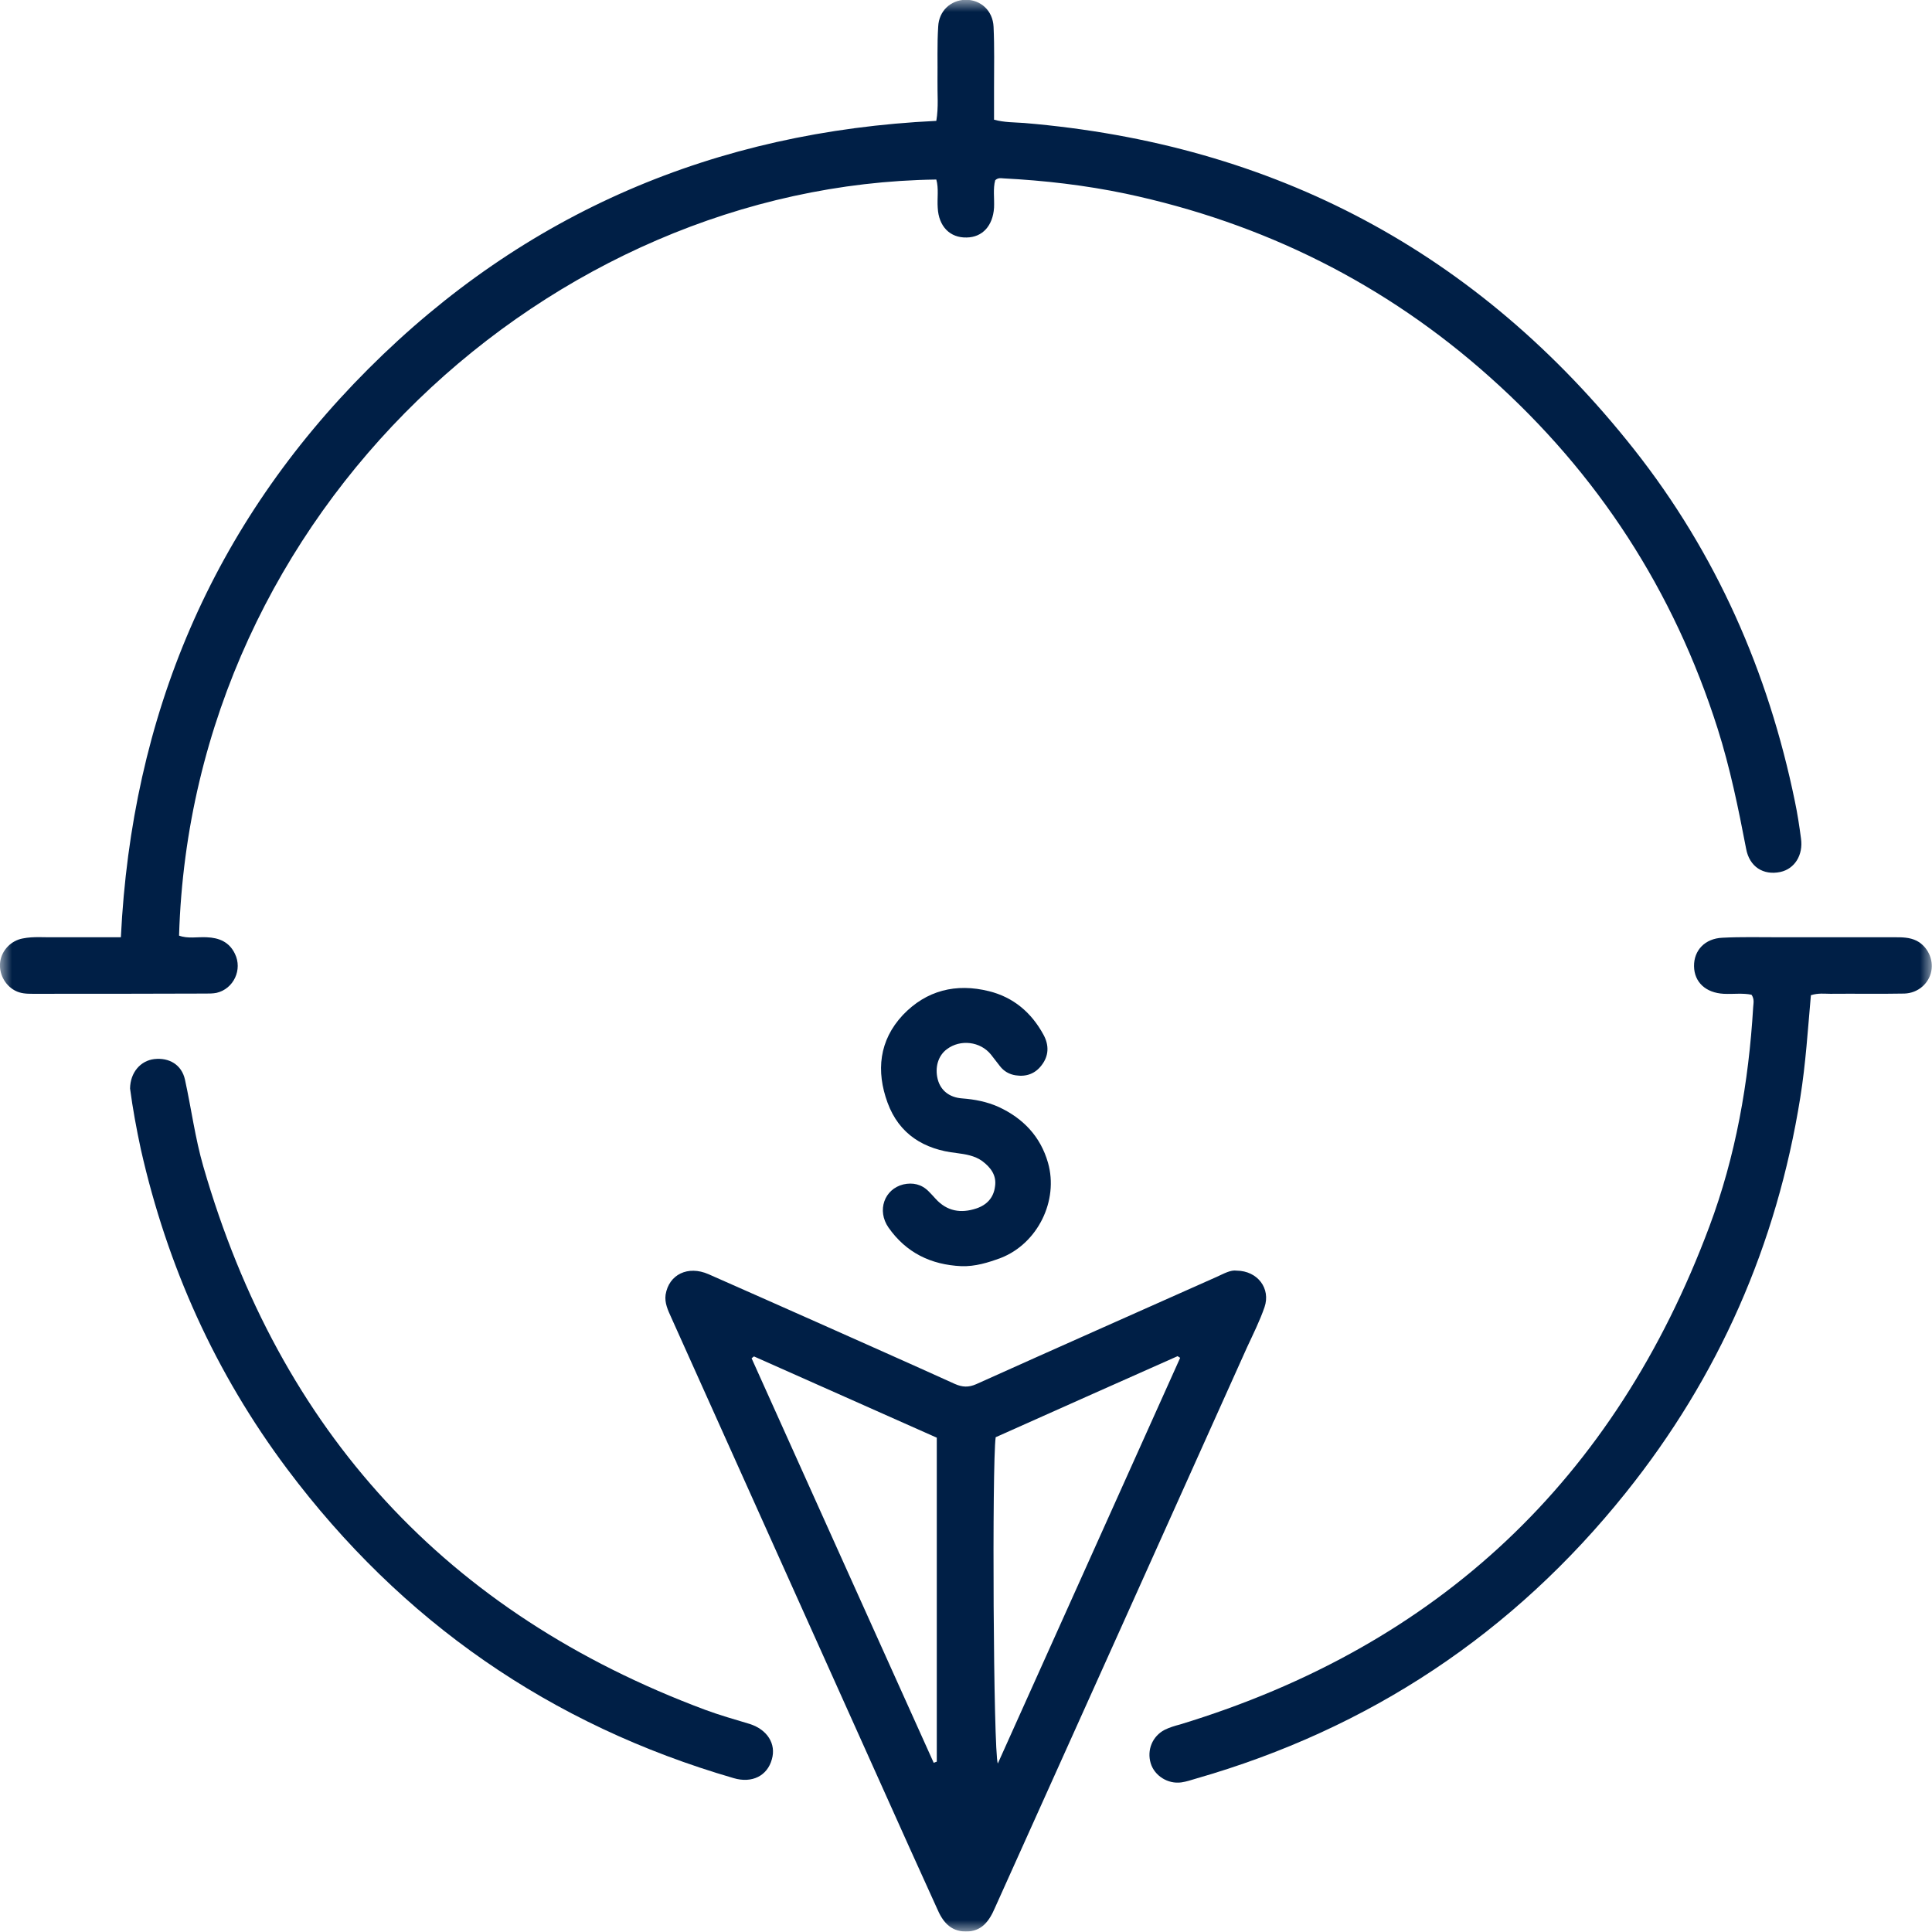 <svg width="82" height="81.986" viewBox="0 0 82 81.986" fill="none" xmlns="http://www.w3.org/2000/svg" xmlns:xlink="http://www.w3.org/1999/xlink">
	<desc>
			Created with Pixso.
	</desc>
	<defs/>
	<mask id="mask1_283" mask-type="alpha" maskUnits="userSpaceOnUse" x="0" y="0" width="82" height="81.986">
		<g style="mix-blend-mode:normal">
			<rect id="Rectángulo 362" width="82" height="81.986" fill="#001F46" fill-opacity="1"/>
		</g>
	</mask>
	<g mask="url(#mask1_283)">
		<g style="mix-blend-mode:normal">
			<path id="Trazado 559" d="M42.24 7.65C42.14 8.01 42.21 8.42 42.19 8.82C42.14 9.58 41.7 10.07 41.03 10.08C40.32 10.1 39.84 9.61 39.8 8.82C39.77 8.42 39.85 8.01 39.74 7.62C23.38 7.84 8.14 21.66 7.6 39.71C7.97 39.85 8.38 39.76 8.77 39.78C9.3 39.8 9.73 39.98 9.97 40.48C10.3 41.15 9.92 41.97 9.19 42.14C9.04 42.17 8.89 42.17 8.74 42.17C6.29 42.18 3.83 42.18 1.38 42.18C1.12 42.18 0.87 42.17 0.63 42.04C0.19 41.8 -0.06 41.3 0.01 40.81C0.08 40.33 0.47 39.92 0.97 39.83C1.42 39.74 1.87 39.79 2.31 39.78C3.23 39.78 4.14 39.78 5.13 39.78C5.59 30.39 9 22.29 15.64 15.65C22.28 9.01 30.37 5.58 39.74 5.13C39.84 4.54 39.78 3.98 39.79 3.43C39.8 2.67 39.77 1.9 39.82 1.13C39.85 0.46 40.35 0.01 40.97 -0.01C41.62 -0.02 42.14 0.45 42.17 1.14C42.21 2 42.19 2.85 42.19 3.71C42.19 4.15 42.19 4.6 42.19 5.08C42.63 5.2 43.06 5.19 43.47 5.22C54.1 6.11 62.75 10.71 69.36 19.08C72.84 23.49 75.05 28.51 76.18 34.01C76.29 34.53 76.37 35.06 76.44 35.59C76.54 36.29 76.17 36.88 75.56 37.01C74.84 37.16 74.25 36.79 74.11 36.02C73.78 34.3 73.43 32.59 72.9 30.92C71.04 25.07 67.82 20.1 63.25 16.02C58.79 12.03 53.61 9.46 47.78 8.22C46.06 7.86 44.32 7.66 42.58 7.57C42.47 7.56 42.36 7.54 42.24 7.65Z" fill="#001F46" fill-opacity="1" fill-rule="nonzero"/>
		</g>
	</g>
	<g mask="url(#mask1_283)">
		<g style="mix-blend-mode:normal">
			<path id="Trazado 560" d="M76.86 42.24C76.73 43.7 76.64 45.15 76.41 46.58C75.41 52.83 72.95 58.43 69 63.36C64.22 69.33 58.12 73.38 50.76 75.49C50.56 75.55 50.35 75.62 50.14 75.65C49.57 75.73 49 75.37 48.84 74.84C48.67 74.28 48.91 73.69 49.43 73.42C49.63 73.32 49.86 73.25 50.09 73.19C61.06 69.85 68.54 62.79 72.55 52.06C73.67 49.07 74.22 45.94 74.41 42.75C74.42 42.58 74.47 42.41 74.34 42.22C73.97 42.14 73.56 42.2 73.16 42.18C72.4 42.14 71.91 41.69 71.9 41.01C71.89 40.34 72.36 39.83 73.11 39.8C73.89 39.76 74.69 39.78 75.48 39.78C77.12 39.78 78.76 39.78 80.41 39.78C80.73 39.78 81.05 39.78 81.35 39.93C81.81 40.17 82.07 40.71 81.97 41.22C81.87 41.74 81.41 42.15 80.83 42.17C79.79 42.19 78.74 42.17 77.69 42.18C77.44 42.18 77.18 42.14 76.86 42.24Z" fill="#001F46" fill-opacity="1" fill-rule="nonzero"/>
		</g>
	</g>
	<g mask="url(#mask1_283)">
		<g style="mix-blend-mode:normal">
			<path id="Trazado 561" d="M5.52 46.2C5.53 45.52 5.96 45.02 6.55 44.95C7.18 44.88 7.71 45.19 7.85 45.82C8.12 47.05 8.28 48.3 8.63 49.51C11.88 60.76 18.95 68.47 29.93 72.57C30.55 72.8 31.19 72.98 31.82 73.17C32.57 73.41 32.95 74.02 32.76 74.67C32.57 75.37 31.92 75.7 31.14 75.47C23.36 73.21 17.04 68.82 12.19 62.35C9.14 58.28 7.1 53.74 5.98 48.79C5.79 47.91 5.63 47.03 5.52 46.2Z" fill="#001F46" fill-opacity="1" fill-rule="nonzero"/>
		</g>
	</g>
	<g mask="url(#mask1_283)">
		<g style="mix-blend-mode:normal">
			<path id="Trazado 562" d="M28.49 55.92C31.86 63.43 35.24 70.93 38.61 78.44C39 79.29 39.38 80.15 39.77 81C40 81.54 40.32 81.97 40.98 81.98C41.67 81.99 41.99 81.53 42.23 80.97C45.79 73.06 49.38 65.09 52.93 57.18C53.19 56.62 53.47 56.06 53.67 55.48C53.94 54.69 53.38 53.94 52.49 53.93C52.23 53.89 51.94 54.06 51.65 54.19C48.24 55.71 44.83 57.22 41.43 58.75C41.11 58.89 40.85 58.88 40.53 58.74C38.57 57.85 36.6 56.98 34.63 56.1C33.11 55.43 31.6 54.75 30.07 54.08C29.2 53.7 28.39 54.09 28.25 54.95C28.2 55.3 28.35 55.61 28.49 55.92ZM42.26 61C44.81 59.86 47.39 58.71 49.98 57.56L50.09 57.63C47.52 63.36 44.94 69.08 42.35 74.85C42.16 74.39 42.1 62.12 42.26 61ZM32 57.57C34.59 58.72 37.17 59.87 39.76 61.02L39.76 74.77C39.71 74.79 39.67 74.8 39.63 74.82C37.05 69.1 34.48 63.38 31.9 57.65L32 57.57Z" fill="#001F46" fill-opacity="1" fill-rule="nonzero"/>
		</g>
	</g>
	<g mask="url(#mask1_283)">
		<g style="mix-blend-mode:normal">
			<path id="Trazado 563" d="M40.8 53.74C39.51 53.68 38.46 53.17 37.71 52.1C37.21 51.38 37.53 50.47 38.34 50.27C38.74 50.18 39.11 50.26 39.41 50.56C39.51 50.66 39.61 50.77 39.71 50.88C40.19 51.41 40.78 51.51 41.44 51.29C41.89 51.14 42.17 50.83 42.23 50.37C42.31 49.89 42.05 49.55 41.69 49.28C41.37 49.05 40.99 48.99 40.61 48.94C39.22 48.79 38.16 48.14 37.67 46.8C37.18 45.46 37.31 44.16 38.32 43.08C39.32 42.03 40.58 41.72 41.98 42.07C43.02 42.33 43.78 42.98 44.29 43.92C44.53 44.36 44.52 44.81 44.21 45.21C43.94 45.57 43.56 45.71 43.11 45.64C42.84 45.6 42.61 45.47 42.44 45.25C42.31 45.09 42.19 44.92 42.06 44.76C41.61 44.2 40.76 44.1 40.19 44.53C39.82 44.8 39.67 45.3 39.8 45.81C39.92 46.27 40.28 46.58 40.84 46.62C41.37 46.66 41.89 46.76 42.38 46.98C43.42 47.46 44.16 48.23 44.48 49.35C44.94 50.96 44.04 52.78 42.48 53.39C41.94 53.59 41.39 53.76 40.8 53.74Z" fill="#001F46" fill-opacity="1" fill-rule="nonzero"/>
		</g>
	</g>
</svg>
